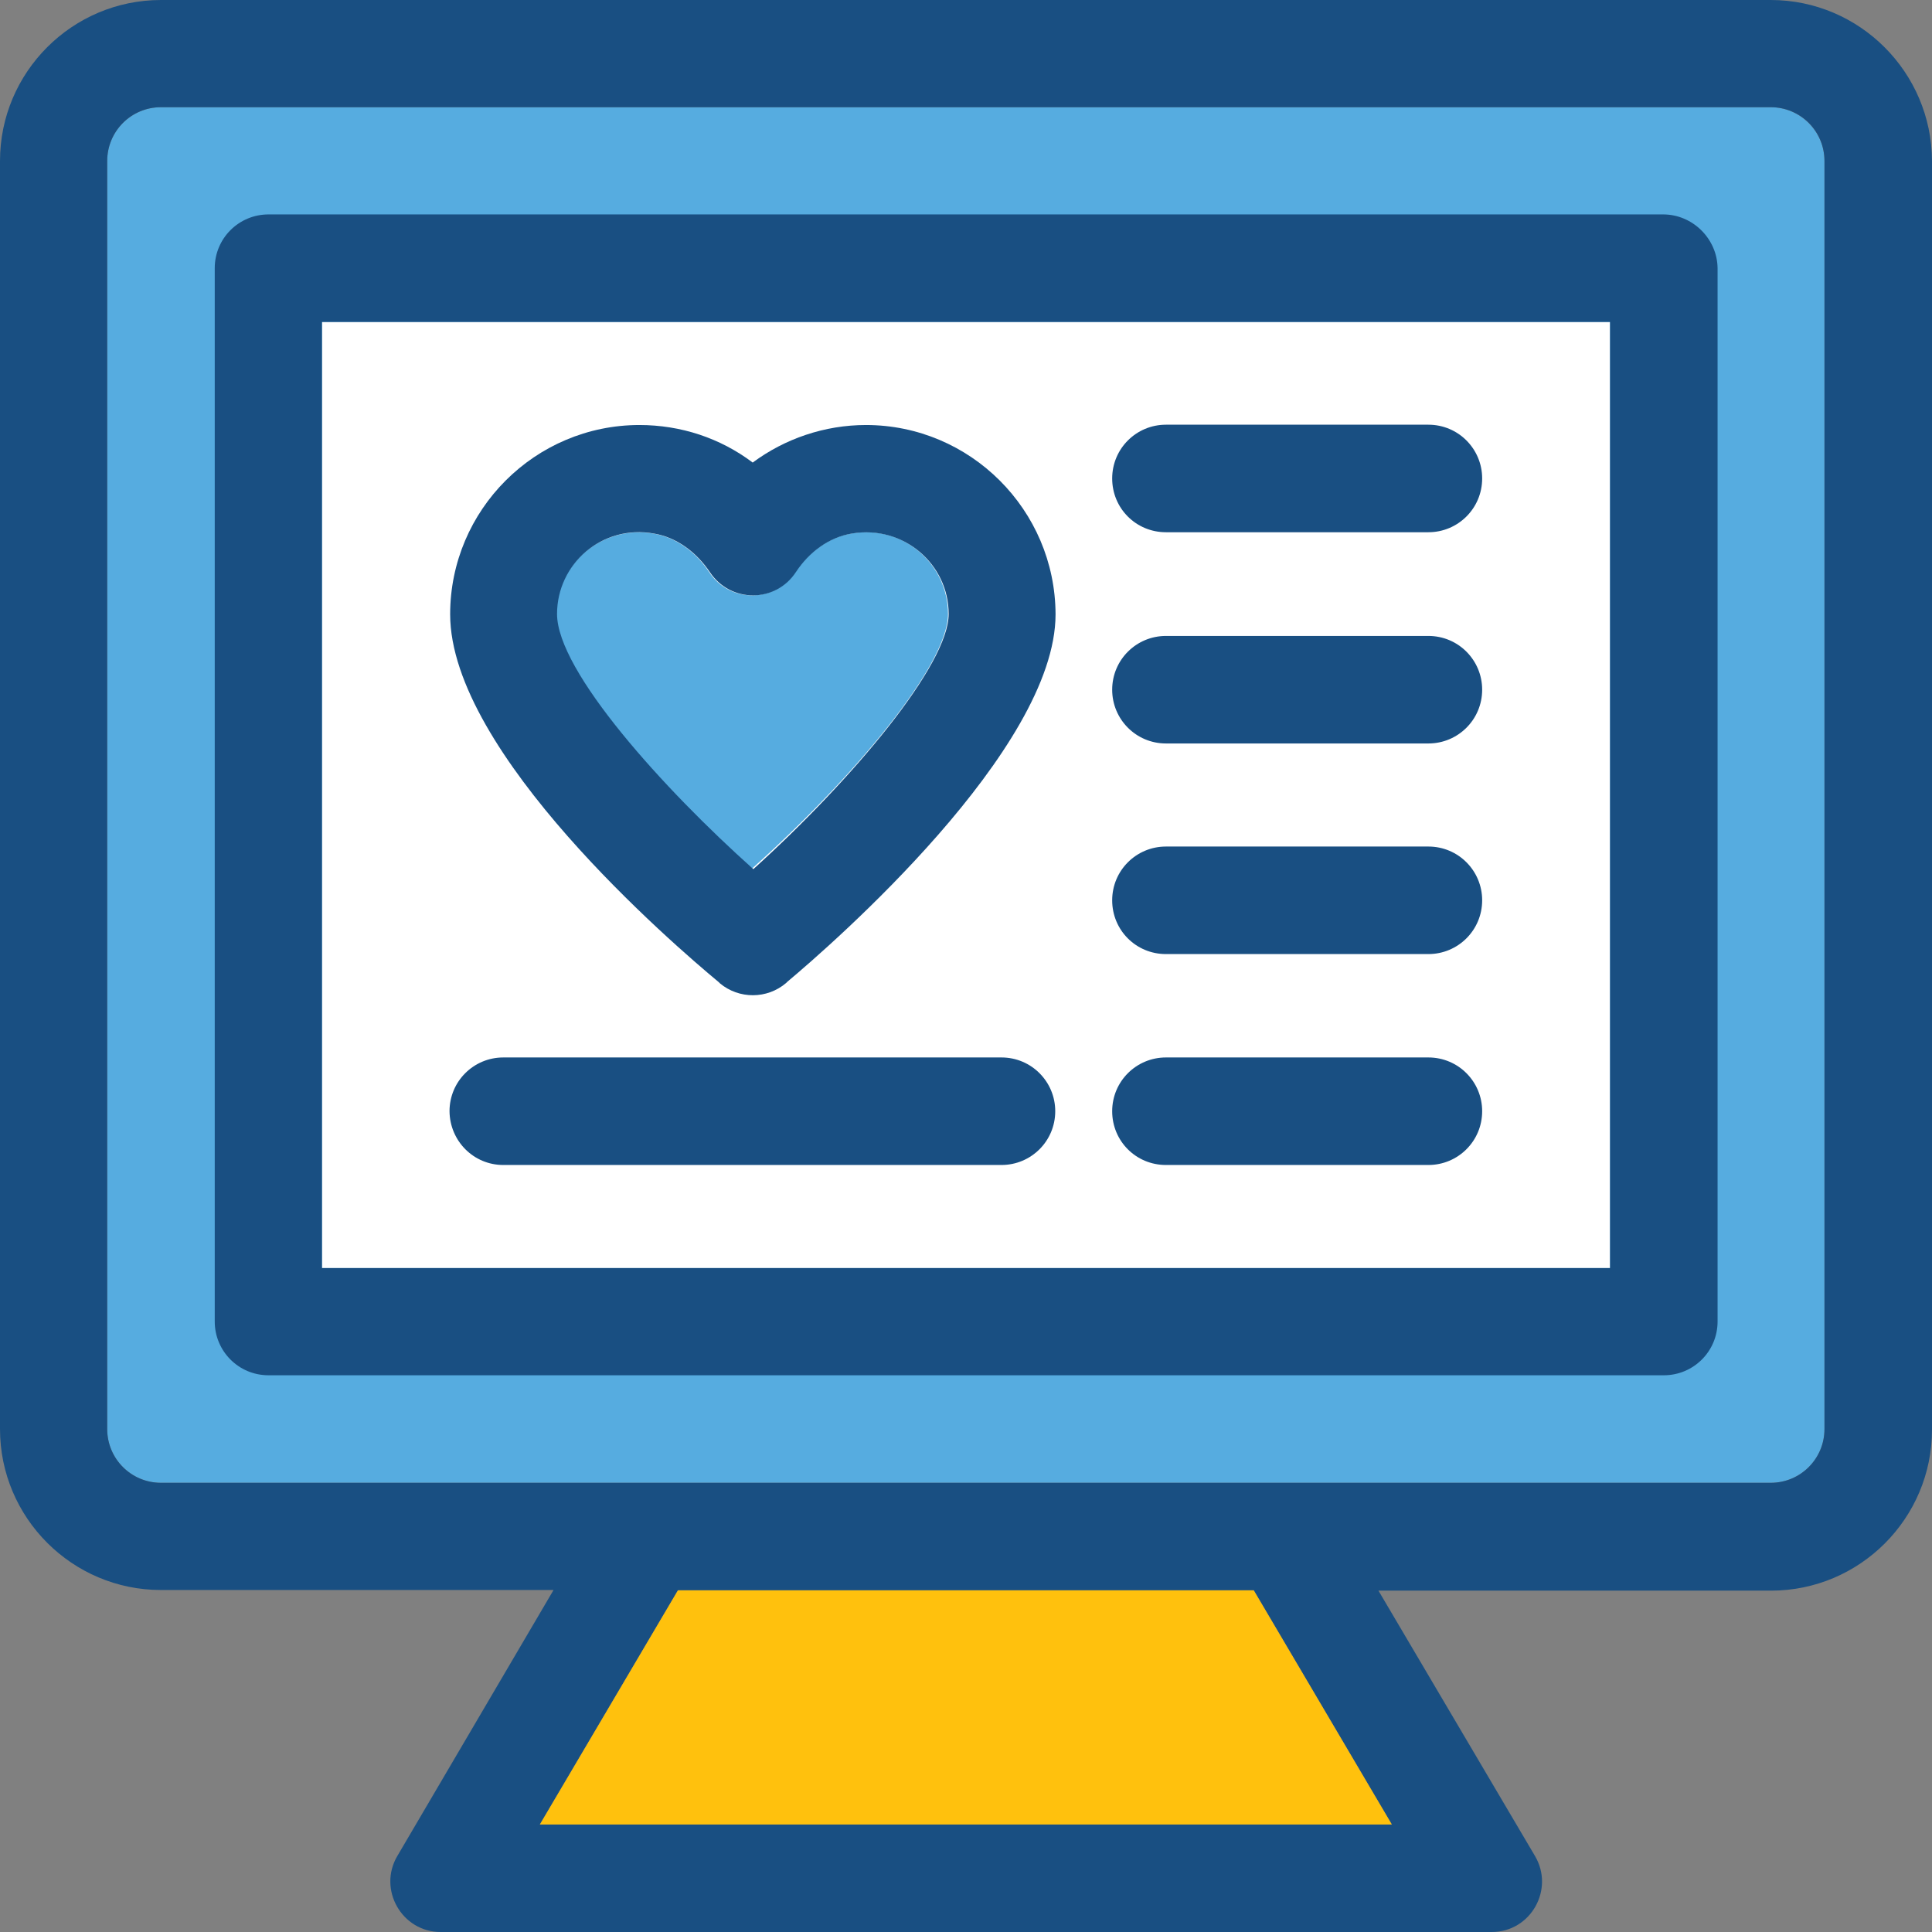 <?xml version="1.0" encoding="iso-8859-1"?>
<!-- Uploaded to: SVG Repo, www.svgrepo.com, Generator: SVG Repo Mixer Tools -->
<svg version="1.1" id="Layer_1" xmlns="http://www.w3.org/2000/svg" xmlns:xlink="http://www.w3.org/1999/xlink" 
	 viewBox="0 0 392.598 392.598" xml:space="preserve">
<rect x="0" y="0" width="392.598" height="392.598" fill="#808080" stroke="none"/>
<path style="fill:#56ACE0;" d="M359.822,21.786H32.711c-6.012,0-10.925,4.848-10.925,10.925v257.681
	c0,6.012,4.848,10.925,10.925,10.925h327.111c6.012,0,10.925-4.848,10.925-10.925V32.711
	C370.747,26.699,365.834,21.786,359.822,21.786z"/>
<path style="fill:#194F82;" d="M359.822,0H32.711C14.675,0,0,14.675,0,32.711v257.681c0,18.036,14.675,32.711,32.711,32.711h79.774
	l-31.741,54.044c-4.008,6.788,0.905,15.451,8.792,15.451h213.592c7.952,0,12.8-8.663,8.792-15.451l-31.806-53.915h79.774
	c18.036,0,32.711-14.675,32.711-32.711V32.711C392.533,14.675,377.859,0,359.822,0z M370.747,290.392
	c0,6.012-4.848,10.925-10.925,10.925H32.711c-6.012,0-10.925-4.848-10.925-10.925V32.711c0-6.012,4.848-10.925,10.925-10.925
	h327.111c6.012,0,10.925,4.848,10.925,10.925V290.392L370.747,290.392z M109.705,370.747l28.057-47.58h117.01l28.057,47.58H109.705z
	"/>
<rect x="65.422" y="65.422" style="fill:#FFFFFF;" width="261.754" height="192.259"/>
<path style="fill:#194F82;" d="M337.972,43.572H54.562c-6.012,0-10.925,4.848-10.925,10.925v214.044
	c0,6.012,4.848,10.925,10.925,10.925h283.539c6.012,0,10.925-4.848,10.925-10.925V54.497
	C348.962,48.549,343.984,43.572,337.972,43.572z M327.111,257.681H65.422V65.422h261.754v192.259H327.111z"/>
<polygon style="fill:#FFC10D;" points="137.762,323.168 109.705,370.747 282.828,370.747 254.772,323.168 "/>
<path style="fill:#56ACE0;" d="M192.646,124.768c0-10.149-9.115-18.23-19.653-16.356c-4.719,0.776-8.727,3.879-11.378,7.822l0,0
	c-4.202,6.335-13.382,6.335-17.519,0c-2.65-4.008-6.659-7.046-11.378-7.822c-10.537-1.745-19.653,6.271-19.653,16.356
	c0,11.572,21.657,35.62,39.628,51.846C173.188,158.319,192.646,135.176,192.646,124.768z"/>
<g>
	<path style="fill:#194F82;" d="M175.968,86.368c-8.404,0-16.485,2.78-23.014,7.628c-6.594-4.978-14.61-7.628-23.014-7.628
		c-21.204,0-38.465,17.261-38.465,38.465c0,28.121,45.446,67.168,54.562,74.731l0.259,0.259c3.879,3.232,9.568,3.232,13.446-0.065
		l0.259-0.259c9.115-7.628,54.497-47.192,54.497-74.667C214.432,103.628,197.172,86.368,175.968,86.368z M113.196,124.768
		c0-10.149,9.115-18.23,19.653-16.356c4.719,0.776,8.727,3.879,11.378,7.822c4.202,6.335,13.382,6.335,17.519,0l0,0
		c2.651-4.008,6.659-7.046,11.378-7.822c10.537-1.745,19.653,6.271,19.653,16.356c0,10.279-19.459,33.552-39.693,51.846
		C134.917,160.388,113.196,136.404,113.196,124.768z"/>
	<path style="fill:#194F82;" d="M102.271,236.735h101.236c6.012,0,10.925-4.848,10.925-10.925c0-6.012-4.848-10.925-10.925-10.925
		H102.271c-6.012,0-10.925,4.848-10.925,10.925C91.41,231.887,96.259,236.735,102.271,236.735z"/>
	<path style="fill:#194F82;" d="M236.929,108.154h53.333c6.012,0,10.925-4.848,10.925-10.925c0-6.012-4.848-10.925-10.925-10.925
		h-53.333c-6.012,0-10.925,4.848-10.925,10.925C226.004,103.305,230.853,108.154,236.929,108.154z"/>
	<path style="fill:#194F82;" d="M236.929,151.079h53.333c6.012,0,10.925-4.848,10.925-10.925c0-6.012-4.848-10.925-10.925-10.925
		h-53.333c-6.012,0-10.925,4.848-10.925,10.925C226.004,146.166,230.853,151.079,236.929,151.079z"/>
	<path style="fill:#194F82;" d="M236.929,193.875h53.333c6.012,0,10.925-4.848,10.925-10.925c0-6.012-4.848-10.925-10.925-10.925
		h-53.333c-6.012,0-10.925,4.848-10.925,10.925S230.853,193.875,236.929,193.875z"/>
	<path style="fill:#194F82;" d="M236.929,236.735h53.333c6.012,0,10.925-4.848,10.925-10.925c0-6.012-4.848-10.925-10.925-10.925
		h-53.333c-6.012,0-10.925,4.848-10.925,10.925S230.853,236.735,236.929,236.735z"/>
</g>
</svg>